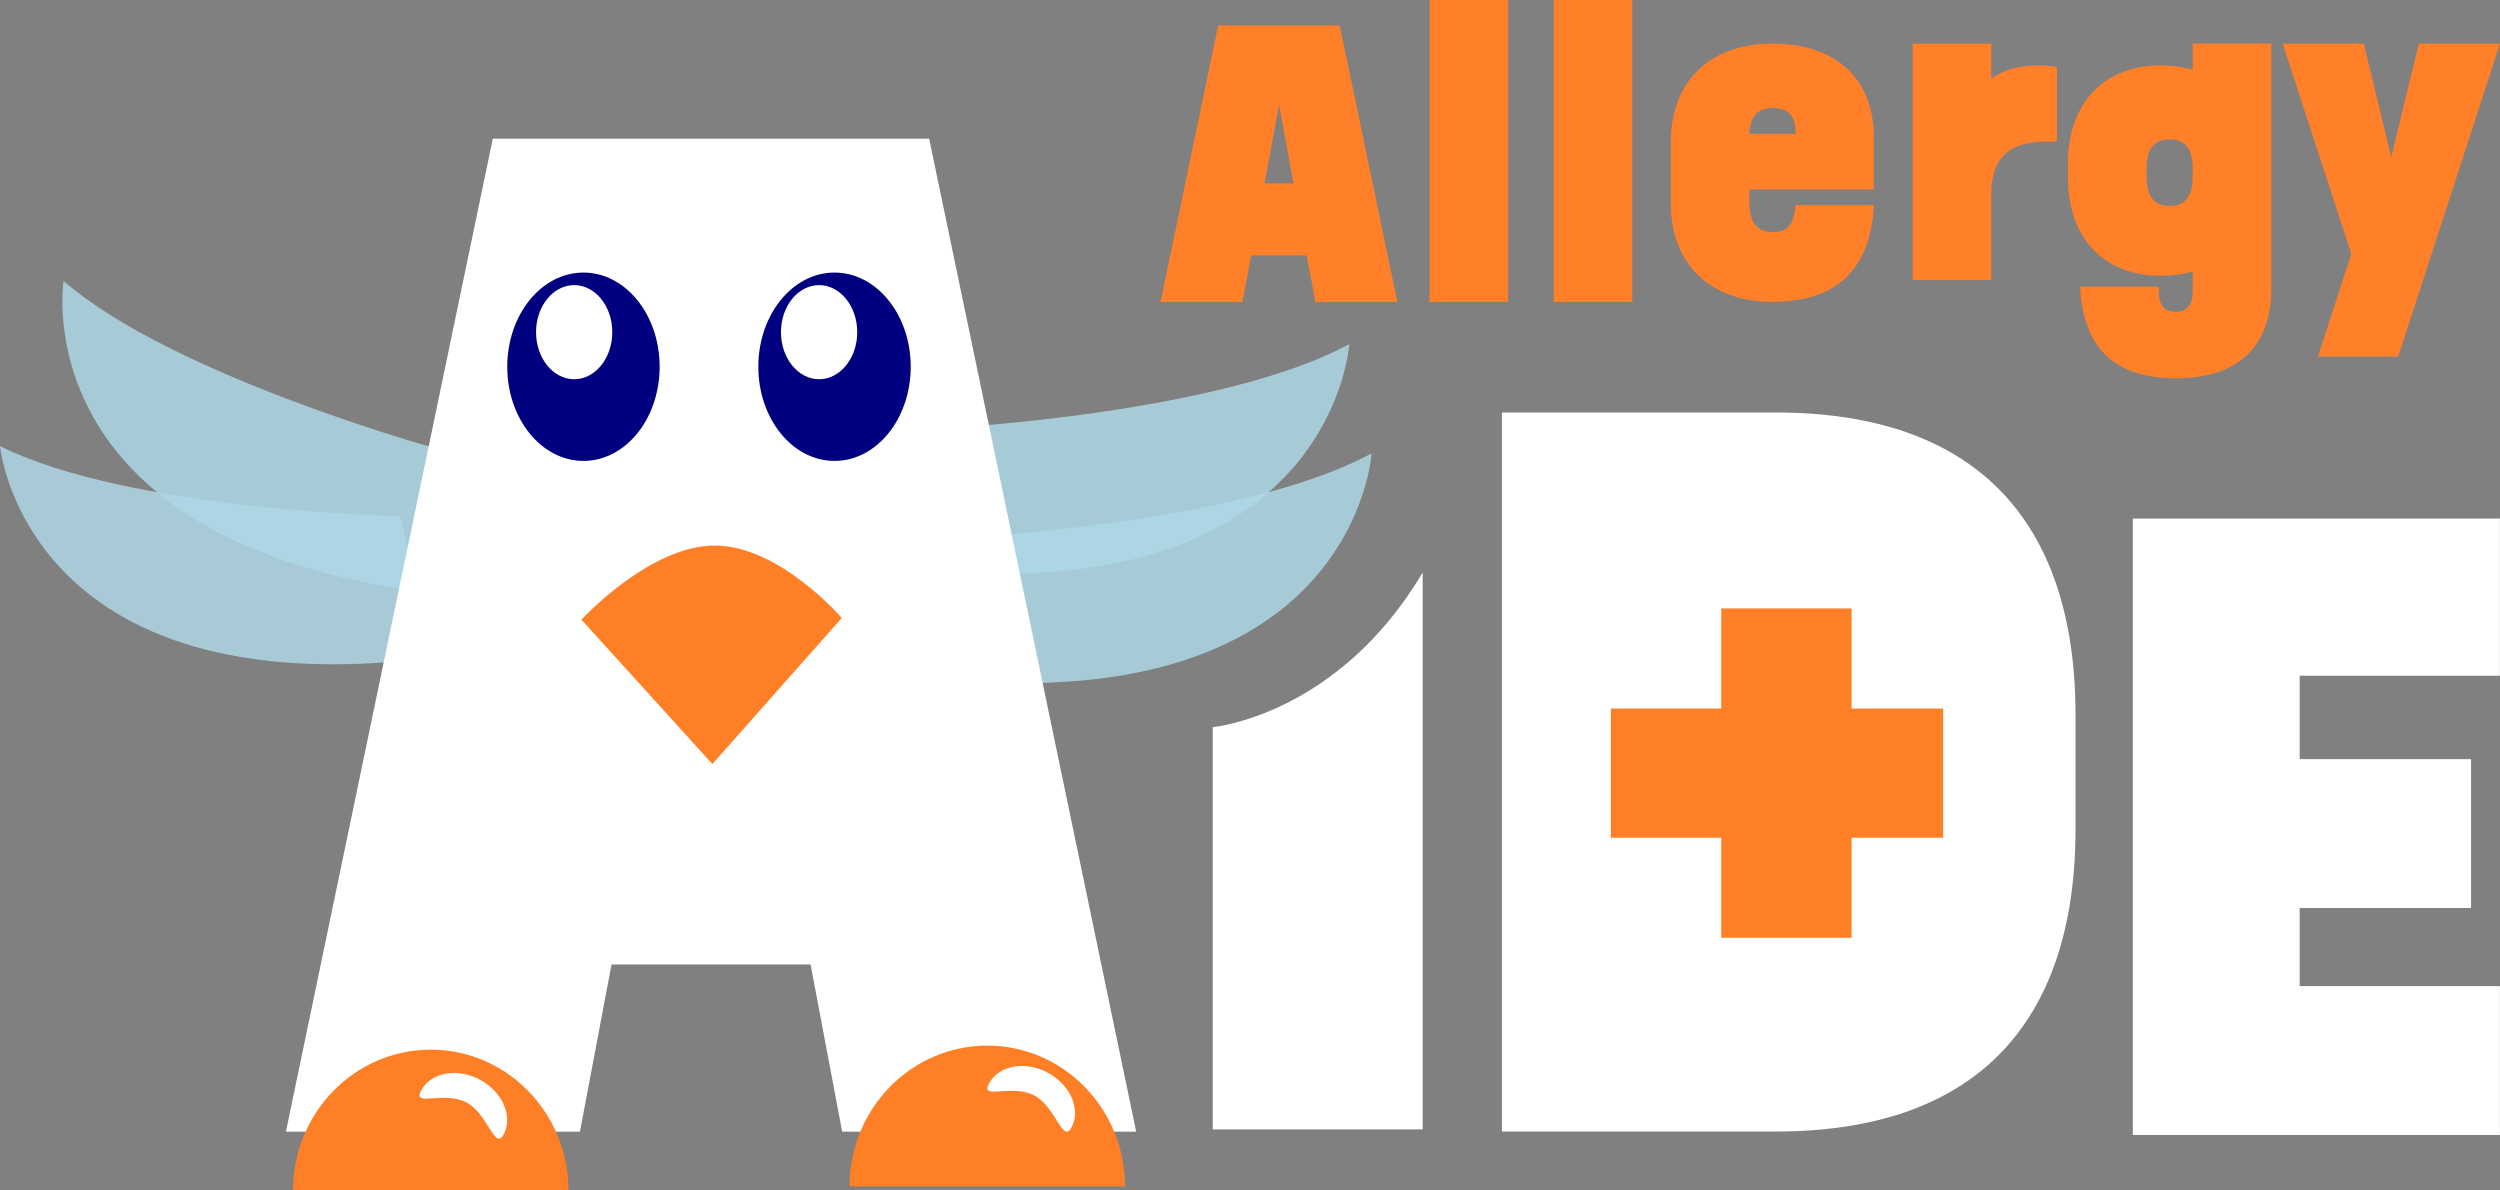 <svg width="84" height="40" viewBox="0 0 84 40" fill="none" xmlns="http://www.w3.org/2000/svg">
<rect x="0" y="0" width="84" height="40" fill="#808080" stroke="none"/>
<g clip-path="url(#clip0_711_3661)">
<path opacity="0.85" d="M14.568 15.044C14.568 15.044 5.785 12.611 2.137 9.443C2.137 9.443 0.723 18.204 14.461 19.924L14.568 15.044Z" fill="#ADD8E6"/>
<path opacity="0.85" d="M13.447 17.344C13.447 17.344 4.329 17.154 0 14.989C0 14.989 0.832 23.822 14.568 22.097L13.444 17.344H13.447Z" fill="#AFD7E6"/>
<path opacity="0.85" d="M32.726 18.042C32.726 18.042 41.831 17.544 46.084 15.234C46.084 15.234 45.556 24.091 31.767 22.831L32.724 18.042H32.726Z" fill="#ADD8E6"/>
<path opacity="0.85" d="M31.976 14.371C31.976 14.371 41.081 13.873 45.334 11.563C45.334 11.563 44.806 20.42 31.017 19.16L31.974 14.371H31.976Z" fill="#ADD8E6"/>
<path d="M16.558 4.66H31.22L38.176 38.024H28.297L27.235 32.406H20.548L19.486 38.024H9.607L16.558 4.66Z" fill="white"/>
<path d="M23.938 25.669L28.283 20.764C28.283 20.764 26.195 18.33 24.01 18.33C21.825 18.33 19.535 20.82 19.535 20.82L23.936 25.672L23.938 25.669Z" fill="#FF7F27"/>
<path d="M47.802 19.238V37.948H40.747V24.432C40.747 24.432 44.938 24.058 47.802 19.238Z" fill="white"/>
<path d="M69.738 24.032V27.847C69.738 34.49 66.275 38.019 59.668 38.019H50.464V13.86H59.668C66.275 13.86 69.738 17.389 69.738 24.032Z" fill="white"/>
<path d="M71.663 17.425H83.997V22.704H77.269V25.507H83.027V30.509H77.269V33.134H83.997V38.136H71.663V17.425Z" fill="white"/>
<path d="M40.931 0.855H45.015L46.952 10.147H44.2L43.904 8.581H42.041L41.745 10.147H38.993L40.931 0.855ZM43.46 6.162L42.98 3.521L42.488 6.162H43.463H43.46Z" fill="#FF8028"/>
<path d="M48.034 0H50.673V10.147H48.034V0Z" fill="#FF8028"/>
<path d="M52.205 0H54.844V10.147H52.205V0Z" fill="#FF8028"/>
<path d="M56.139 6.833V4.779C56.139 2.737 57.446 1.465 59.557 1.465C61.667 1.465 62.962 2.626 62.962 4.619V6.367H58.781V6.782C58.781 7.478 59.028 7.797 59.569 7.797C60.111 7.797 60.271 7.503 60.335 6.891H62.962C62.852 9.104 61.655 10.142 59.557 10.142C57.458 10.142 56.139 8.869 56.139 6.828V6.833ZM60.333 4.498V4.473C60.333 3.886 60.085 3.63 59.567 3.63C59.049 3.63 58.814 3.898 58.778 4.498H60.333Z" fill="#FF8028"/>
<path d="M64.267 1.467H66.906V2.641C67.325 2.348 67.83 2.201 68.422 2.201C68.718 2.201 68.879 2.213 69.114 2.249V4.756H68.769C67.659 4.756 66.906 5.171 66.906 6.529V9.413H64.267V1.467Z" fill="#FF8028"/>
<path d="M69.89 9.633H72.529C72.516 10.195 72.665 10.476 73.109 10.476C73.466 10.476 73.675 10.243 73.675 9.841V9.12C73.354 9.218 72.984 9.266 72.613 9.266C70.676 9.266 69.481 7.994 69.481 5.952V5.512C69.481 3.471 70.679 2.198 72.613 2.198C72.984 2.198 73.354 2.246 73.675 2.345V1.465H76.315V9.704C76.315 11.647 75.192 12.712 73.109 12.712C71.026 12.712 69.987 11.659 69.89 9.631V9.633ZM72.899 6.919C73.43 6.919 73.675 6.6 73.675 5.904V5.697C73.675 5.001 73.428 4.683 72.899 4.683C72.371 4.683 72.123 5.001 72.123 5.697V5.904C72.123 6.6 72.371 6.919 72.899 6.919Z" fill="#FF8028"/>
<path d="M80.582 11.981H77.882L79.005 8.533L76.697 1.467H79.423L80.347 5.282L81.272 1.467H83.998L80.58 11.981H80.582Z" fill="#FF8028"/>
<path d="M65.29 23.807H62.214V20.443H57.834V23.807H54.125V28.148H57.834V31.51H62.214V28.148H65.29V23.807Z" fill="#FF7F27"/>
<path d="M9.846 40C9.846 37.387 11.918 35.269 14.473 35.269C17.029 35.269 19.101 37.387 19.101 40" fill="#FF7F27"/>
<path d="M16.906 38.143C17.253 37.544 16.906 36.711 16.151 36.291C15.392 35.871 14.502 36.018 14.162 36.62C13.823 37.222 14.877 36.643 15.658 37.035C16.38 37.397 16.618 38.642 16.906 38.143Z" fill="white"/>
<path d="M28.545 39.863C28.545 37.25 30.618 35.133 33.173 35.133C35.728 35.133 37.8 37.25 37.8 39.863" fill="#FF7F27"/>
<path d="M35.986 37.908C36.333 37.308 35.986 36.476 35.231 36.056C34.472 35.636 33.582 35.783 33.242 36.385C32.903 36.987 33.957 36.408 34.738 36.8C35.46 37.162 35.698 38.406 35.986 37.908Z" fill="white"/>
<path d="M28.04 15.487C29.454 15.487 30.6 14.07 30.6 12.322C30.6 10.575 29.454 9.158 28.04 9.158C26.626 9.158 25.48 10.575 25.48 12.322C25.48 14.07 26.626 15.487 28.04 15.487Z" fill="#000080"/>
<path d="M19.604 15.487C21.018 15.487 22.164 14.07 22.164 12.322C22.164 10.575 21.018 9.158 19.604 9.158C18.19 9.158 17.044 10.575 17.044 12.322C17.044 14.07 18.19 15.487 19.604 15.487Z" fill="#000080"/>
<path d="M27.522 12.742C28.229 12.742 28.803 12.034 28.803 11.161C28.803 10.288 28.229 9.58 27.522 9.58C26.814 9.58 26.24 10.288 26.24 11.161C26.24 12.034 26.814 12.742 27.522 12.742Z" fill="white"/>
<path d="M19.292 12.742C20 12.742 20.573 12.034 20.573 11.161C20.573 10.288 20 9.58 19.292 9.58C18.584 9.58 18.011 10.288 18.011 11.161C18.011 12.034 18.584 12.742 19.292 12.742Z" fill="white"/>
</g>
<defs>
<clipPath id="clip0_711_3661">
<rect width="84" height="40" fill="white"/>
</clipPath>
</defs>
</svg>
